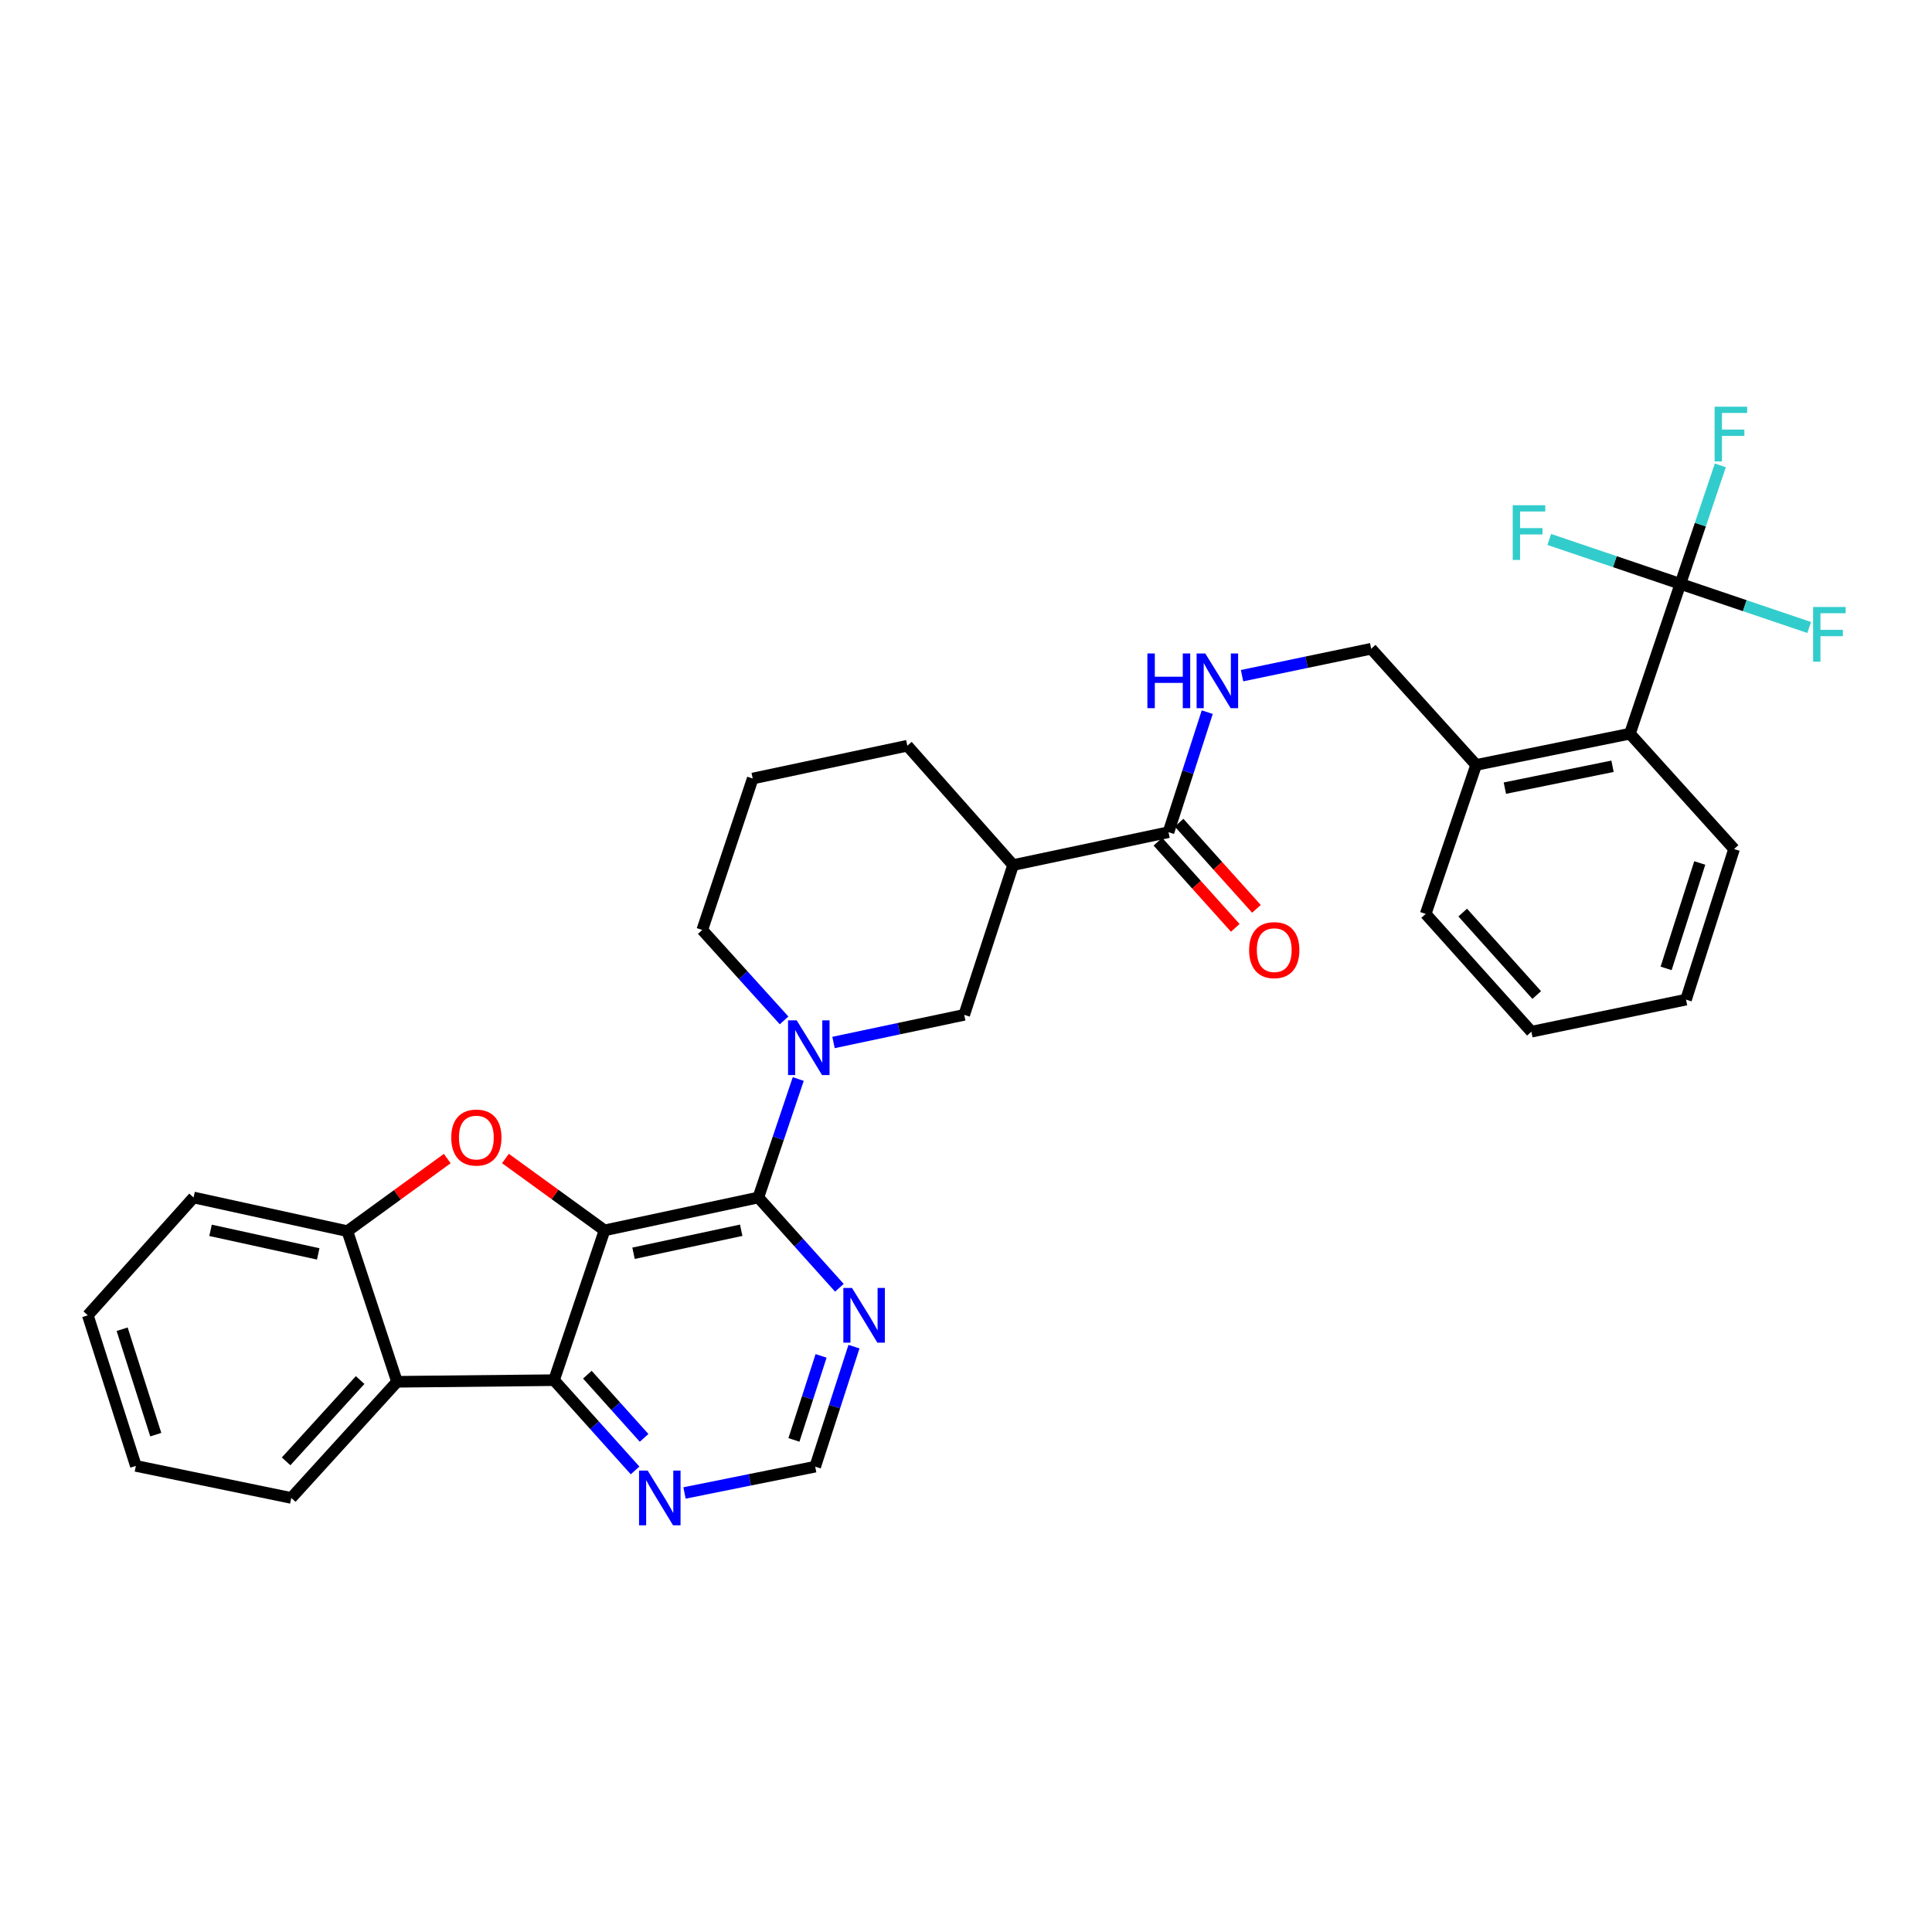 <?xml version='1.0' encoding='iso-8859-1'?>
<svg version='1.1' baseProfile='full'
              xmlns='http://www.w3.org/2000/svg'
                      xmlns:rdkit='http://www.rdkit.org/xml'
                      xmlns:xlink='http://www.w3.org/1999/xlink'
                  xml:space='preserve'
width='1000px' height='1000px' viewBox='0 0 1000 1000'>
<!-- END OF HEADER -->
<rect style='opacity:1.0;fill:#FFFFFF;stroke:none' width='1000' height='1000' x='0' y='0'> </rect>
<path class='bond-0' d='M 312.899,636.832 L 392.51,619.818' style='fill:none;fill-rule:evenodd;stroke:#000000;stroke-width:6px;stroke-linecap:butt;stroke-linejoin:miter;stroke-opacity:1' />
<path class='bond-0' d='M 327.919,648.685 L 383.647,636.775' style='fill:none;fill-rule:evenodd;stroke:#000000;stroke-width:6px;stroke-linecap:butt;stroke-linejoin:miter;stroke-opacity:1' />
<path class='bond-1' d='M 312.899,636.832 L 287.254,618.233' style='fill:none;fill-rule:evenodd;stroke:#000000;stroke-width:6px;stroke-linecap:butt;stroke-linejoin:miter;stroke-opacity:1' />
<path class='bond-1' d='M 287.254,618.233 L 261.61,599.634' style='fill:none;fill-rule:evenodd;stroke:#FF0000;stroke-width:6px;stroke-linecap:butt;stroke-linejoin:miter;stroke-opacity:1' />
<path class='bond-2' d='M 312.899,636.832 L 286.768,714.373' style='fill:none;fill-rule:evenodd;stroke:#000000;stroke-width:6px;stroke-linecap:butt;stroke-linejoin:miter;stroke-opacity:1' />
<path class='bond-3' d='M 392.51,619.818 L 402.841,589.158' style='fill:none;fill-rule:evenodd;stroke:#000000;stroke-width:6px;stroke-linecap:butt;stroke-linejoin:miter;stroke-opacity:1' />
<path class='bond-3' d='M 402.841,589.158 L 413.172,558.499' style='fill:none;fill-rule:evenodd;stroke:#0000FF;stroke-width:6px;stroke-linecap:butt;stroke-linejoin:miter;stroke-opacity:1' />
<path class='bond-9' d='M 392.51,619.818 L 413.49,643.185' style='fill:none;fill-rule:evenodd;stroke:#000000;stroke-width:6px;stroke-linecap:butt;stroke-linejoin:miter;stroke-opacity:1' />
<path class='bond-9' d='M 413.49,643.185 L 434.47,666.551' style='fill:none;fill-rule:evenodd;stroke:#0000FF;stroke-width:6px;stroke-linecap:butt;stroke-linejoin:miter;stroke-opacity:1' />
<path class='bond-6' d='M 231.498,599.667 L 205.648,618.454' style='fill:none;fill-rule:evenodd;stroke:#FF0000;stroke-width:6px;stroke-linecap:butt;stroke-linejoin:miter;stroke-opacity:1' />
<path class='bond-6' d='M 205.648,618.454 L 179.799,637.241' style='fill:none;fill-rule:evenodd;stroke:#000000;stroke-width:6px;stroke-linecap:butt;stroke-linejoin:miter;stroke-opacity:1' />
<path class='bond-4' d='M 286.768,714.373 L 205.504,715.207' style='fill:none;fill-rule:evenodd;stroke:#000000;stroke-width:6px;stroke-linecap:butt;stroke-linejoin:miter;stroke-opacity:1' />
<path class='bond-12' d='M 286.768,714.373 L 307.744,737.732' style='fill:none;fill-rule:evenodd;stroke:#000000;stroke-width:6px;stroke-linecap:butt;stroke-linejoin:miter;stroke-opacity:1' />
<path class='bond-12' d='M 307.744,737.732 L 328.721,761.092' style='fill:none;fill-rule:evenodd;stroke:#0000FF;stroke-width:6px;stroke-linecap:butt;stroke-linejoin:miter;stroke-opacity:1' />
<path class='bond-12' d='M 304.021,711.538 L 318.705,727.89' style='fill:none;fill-rule:evenodd;stroke:#000000;stroke-width:6px;stroke-linecap:butt;stroke-linejoin:miter;stroke-opacity:1' />
<path class='bond-12' d='M 318.705,727.89 L 333.388,744.242' style='fill:none;fill-rule:evenodd;stroke:#0000FF;stroke-width:6px;stroke-linecap:butt;stroke-linejoin:miter;stroke-opacity:1' />
<path class='bond-10' d='M 431.428,539.587 L 465.253,532.433' style='fill:none;fill-rule:evenodd;stroke:#0000FF;stroke-width:6px;stroke-linecap:butt;stroke-linejoin:miter;stroke-opacity:1' />
<path class='bond-10' d='M 465.253,532.433 L 499.078,525.28' style='fill:none;fill-rule:evenodd;stroke:#000000;stroke-width:6px;stroke-linecap:butt;stroke-linejoin:miter;stroke-opacity:1' />
<path class='bond-21' d='M 405.838,528.152 L 384.664,504.751' style='fill:none;fill-rule:evenodd;stroke:#0000FF;stroke-width:6px;stroke-linecap:butt;stroke-linejoin:miter;stroke-opacity:1' />
<path class='bond-21' d='M 384.664,504.751 L 363.49,481.349' style='fill:none;fill-rule:evenodd;stroke:#000000;stroke-width:6px;stroke-linecap:butt;stroke-linejoin:miter;stroke-opacity:1' />
<path class='bond-23' d='M 205.504,715.207 L 150.771,775.333' style='fill:none;fill-rule:evenodd;stroke:#000000;stroke-width:6px;stroke-linecap:butt;stroke-linejoin:miter;stroke-opacity:1' />
<path class='bond-23' d='M 186.4,714.31 L 148.088,756.398' style='fill:none;fill-rule:evenodd;stroke:#000000;stroke-width:6px;stroke-linecap:butt;stroke-linejoin:miter;stroke-opacity:1' />
<path class='bond-32' d='M 205.504,715.207 L 179.799,637.241' style='fill:none;fill-rule:evenodd;stroke:#000000;stroke-width:6px;stroke-linecap:butt;stroke-linejoin:miter;stroke-opacity:1' />
<path class='bond-5' d='M 869.76,302.208 L 843.646,379.757' style='fill:none;fill-rule:evenodd;stroke:#000000;stroke-width:6px;stroke-linecap:butt;stroke-linejoin:miter;stroke-opacity:1' />
<path class='bond-18' d='M 869.76,302.208 L 880.101,271.54' style='fill:none;fill-rule:evenodd;stroke:#000000;stroke-width:6px;stroke-linecap:butt;stroke-linejoin:miter;stroke-opacity:1' />
<path class='bond-18' d='M 880.101,271.54 L 890.442,240.873' style='fill:none;fill-rule:evenodd;stroke:#33CCCC;stroke-width:6px;stroke-linecap:butt;stroke-linejoin:miter;stroke-opacity:1' />
<path class='bond-19' d='M 869.76,302.208 L 903.098,313.498' style='fill:none;fill-rule:evenodd;stroke:#000000;stroke-width:6px;stroke-linecap:butt;stroke-linejoin:miter;stroke-opacity:1' />
<path class='bond-19' d='M 903.098,313.498 L 936.436,324.789' style='fill:none;fill-rule:evenodd;stroke:#33CCCC;stroke-width:6px;stroke-linecap:butt;stroke-linejoin:miter;stroke-opacity:1' />
<path class='bond-20' d='M 869.76,302.208 L 835.828,290.714' style='fill:none;fill-rule:evenodd;stroke:#000000;stroke-width:6px;stroke-linecap:butt;stroke-linejoin:miter;stroke-opacity:1' />
<path class='bond-20' d='M 835.828,290.714 L 801.897,279.22' style='fill:none;fill-rule:evenodd;stroke:#33CCCC;stroke-width:6px;stroke-linecap:butt;stroke-linejoin:miter;stroke-opacity:1' />
<path class='bond-24' d='M 179.799,637.241 L 100.187,619.818' style='fill:none;fill-rule:evenodd;stroke:#000000;stroke-width:6px;stroke-linecap:butt;stroke-linejoin:miter;stroke-opacity:1' />
<path class='bond-24' d='M 164.708,649.018 L 108.98,636.821' style='fill:none;fill-rule:evenodd;stroke:#000000;stroke-width:6px;stroke-linecap:butt;stroke-linejoin:miter;stroke-opacity:1' />
<path class='bond-7' d='M 524.374,447.755 L 499.078,525.28' style='fill:none;fill-rule:evenodd;stroke:#000000;stroke-width:6px;stroke-linecap:butt;stroke-linejoin:miter;stroke-opacity:1' />
<path class='bond-8' d='M 524.374,447.755 L 604.812,430.741' style='fill:none;fill-rule:evenodd;stroke:#000000;stroke-width:6px;stroke-linecap:butt;stroke-linejoin:miter;stroke-opacity:1' />
<path class='bond-35' d='M 524.374,447.755 L 469.633,385.984' style='fill:none;fill-rule:evenodd;stroke:#000000;stroke-width:6px;stroke-linecap:butt;stroke-linejoin:miter;stroke-opacity:1' />
<path class='bond-13' d='M 604.812,430.741 L 614.842,399.675' style='fill:none;fill-rule:evenodd;stroke:#000000;stroke-width:6px;stroke-linecap:butt;stroke-linejoin:miter;stroke-opacity:1' />
<path class='bond-13' d='M 614.842,399.675 L 624.872,368.609' style='fill:none;fill-rule:evenodd;stroke:#0000FF;stroke-width:6px;stroke-linecap:butt;stroke-linejoin:miter;stroke-opacity:1' />
<path class='bond-16' d='M 599.331,435.662 L 619.35,457.958' style='fill:none;fill-rule:evenodd;stroke:#000000;stroke-width:6px;stroke-linecap:butt;stroke-linejoin:miter;stroke-opacity:1' />
<path class='bond-16' d='M 619.35,457.958 L 639.368,480.254' style='fill:none;fill-rule:evenodd;stroke:#FF0000;stroke-width:6px;stroke-linecap:butt;stroke-linejoin:miter;stroke-opacity:1' />
<path class='bond-16' d='M 610.292,425.821 L 630.311,448.117' style='fill:none;fill-rule:evenodd;stroke:#000000;stroke-width:6px;stroke-linecap:butt;stroke-linejoin:miter;stroke-opacity:1' />
<path class='bond-16' d='M 630.311,448.117 L 650.329,470.413' style='fill:none;fill-rule:evenodd;stroke:#FF0000;stroke-width:6px;stroke-linecap:butt;stroke-linejoin:miter;stroke-opacity:1' />
<path class='bond-33' d='M 442.019,697.013 L 431.983,728.079' style='fill:none;fill-rule:evenodd;stroke:#0000FF;stroke-width:6px;stroke-linecap:butt;stroke-linejoin:miter;stroke-opacity:1' />
<path class='bond-33' d='M 431.983,728.079 L 421.947,759.146' style='fill:none;fill-rule:evenodd;stroke:#000000;stroke-width:6px;stroke-linecap:butt;stroke-linejoin:miter;stroke-opacity:1' />
<path class='bond-33' d='M 424.991,701.805 L 417.966,723.551' style='fill:none;fill-rule:evenodd;stroke:#0000FF;stroke-width:6px;stroke-linecap:butt;stroke-linejoin:miter;stroke-opacity:1' />
<path class='bond-33' d='M 417.966,723.551 L 410.94,745.297' style='fill:none;fill-rule:evenodd;stroke:#000000;stroke-width:6px;stroke-linecap:butt;stroke-linejoin:miter;stroke-opacity:1' />
<path class='bond-11' d='M 843.646,379.757 L 764.043,395.928' style='fill:none;fill-rule:evenodd;stroke:#000000;stroke-width:6px;stroke-linecap:butt;stroke-linejoin:miter;stroke-opacity:1' />
<path class='bond-11' d='M 834.638,396.618 L 778.916,407.938' style='fill:none;fill-rule:evenodd;stroke:#000000;stroke-width:6px;stroke-linecap:butt;stroke-linejoin:miter;stroke-opacity:1' />
<path class='bond-26' d='M 843.646,379.757 L 897.552,439.465' style='fill:none;fill-rule:evenodd;stroke:#000000;stroke-width:6px;stroke-linecap:butt;stroke-linejoin:miter;stroke-opacity:1' />
<path class='bond-14' d='M 354.3,772.759 L 388.123,765.952' style='fill:none;fill-rule:evenodd;stroke:#0000FF;stroke-width:6px;stroke-linecap:butt;stroke-linejoin:miter;stroke-opacity:1' />
<path class='bond-14' d='M 388.123,765.952 L 421.947,759.146' style='fill:none;fill-rule:evenodd;stroke:#000000;stroke-width:6px;stroke-linecap:butt;stroke-linejoin:miter;stroke-opacity:1' />
<path class='bond-17' d='M 642.881,349.728 L 676.304,342.761' style='fill:none;fill-rule:evenodd;stroke:#0000FF;stroke-width:6px;stroke-linecap:butt;stroke-linejoin:miter;stroke-opacity:1' />
<path class='bond-17' d='M 676.304,342.761 L 709.727,335.794' style='fill:none;fill-rule:evenodd;stroke:#000000;stroke-width:6px;stroke-linecap:butt;stroke-linejoin:miter;stroke-opacity:1' />
<path class='bond-15' d='M 764.043,395.928 L 709.727,335.794' style='fill:none;fill-rule:evenodd;stroke:#000000;stroke-width:6px;stroke-linecap:butt;stroke-linejoin:miter;stroke-opacity:1' />
<path class='bond-27' d='M 764.043,395.928 L 737.928,473.043' style='fill:none;fill-rule:evenodd;stroke:#000000;stroke-width:6px;stroke-linecap:butt;stroke-linejoin:miter;stroke-opacity:1' />
<path class='bond-25' d='M 363.49,481.349 L 389.605,402.966' style='fill:none;fill-rule:evenodd;stroke:#000000;stroke-width:6px;stroke-linecap:butt;stroke-linejoin:miter;stroke-opacity:1' />
<path class='bond-22' d='M 469.633,385.984 L 389.605,402.966' style='fill:none;fill-rule:evenodd;stroke:#000000;stroke-width:6px;stroke-linecap:butt;stroke-linejoin:miter;stroke-opacity:1' />
<path class='bond-28' d='M 150.771,775.333 L 70.325,758.745' style='fill:none;fill-rule:evenodd;stroke:#000000;stroke-width:6px;stroke-linecap:butt;stroke-linejoin:miter;stroke-opacity:1' />
<path class='bond-29' d='M 100.187,619.818 L 45.455,680.795' style='fill:none;fill-rule:evenodd;stroke:#000000;stroke-width:6px;stroke-linecap:butt;stroke-linejoin:miter;stroke-opacity:1' />
<path class='bond-36' d='M 897.552,439.465 L 872.681,517.407' style='fill:none;fill-rule:evenodd;stroke:#000000;stroke-width:6px;stroke-linecap:butt;stroke-linejoin:miter;stroke-opacity:1' />
<path class='bond-36' d='M 879.788,446.678 L 862.378,501.238' style='fill:none;fill-rule:evenodd;stroke:#000000;stroke-width:6px;stroke-linecap:butt;stroke-linejoin:miter;stroke-opacity:1' />
<path class='bond-31' d='M 737.928,473.043 L 792.645,534.003' style='fill:none;fill-rule:evenodd;stroke:#000000;stroke-width:6px;stroke-linecap:butt;stroke-linejoin:miter;stroke-opacity:1' />
<path class='bond-31' d='M 757.098,472.347 L 795.4,515.02' style='fill:none;fill-rule:evenodd;stroke:#000000;stroke-width:6px;stroke-linecap:butt;stroke-linejoin:miter;stroke-opacity:1' />
<path class='bond-34' d='M 70.325,758.745 L 45.455,680.795' style='fill:none;fill-rule:evenodd;stroke:#000000;stroke-width:6px;stroke-linecap:butt;stroke-linejoin:miter;stroke-opacity:1' />
<path class='bond-34' d='M 80.628,742.575 L 63.219,688.01' style='fill:none;fill-rule:evenodd;stroke:#000000;stroke-width:6px;stroke-linecap:butt;stroke-linejoin:miter;stroke-opacity:1' />
<path class='bond-30' d='M 872.681,517.407 L 792.645,534.003' style='fill:none;fill-rule:evenodd;stroke:#000000;stroke-width:6px;stroke-linecap:butt;stroke-linejoin:miter;stroke-opacity:1' />
<path  class='atom-2' d='M 233.561 588.8
Q 233.561 582, 236.921 578.2
Q 240.281 574.4, 246.561 574.4
Q 252.841 574.4, 256.201 578.2
Q 259.561 582, 259.561 588.8
Q 259.561 595.68, 256.161 599.6
Q 252.761 603.48, 246.561 603.48
Q 240.321 603.48, 236.921 599.6
Q 233.561 595.72, 233.561 588.8
M 246.561 600.28
Q 250.881 600.28, 253.201 597.4
Q 255.561 594.48, 255.561 588.8
Q 255.561 583.24, 253.201 580.44
Q 250.881 577.6, 246.561 577.6
Q 242.241 577.6, 239.881 580.4
Q 237.561 583.2, 237.561 588.8
Q 237.561 594.52, 239.881 597.4
Q 242.241 600.28, 246.561 600.28
' fill='#FF0000'/>
<path  class='atom-4' d='M 412.372 528.133
L 421.652 543.133
Q 422.572 544.613, 424.052 547.293
Q 425.532 549.973, 425.612 550.133
L 425.612 528.133
L 429.372 528.133
L 429.372 556.453
L 425.492 556.453
L 415.532 540.053
Q 414.372 538.133, 413.132 535.933
Q 411.932 533.733, 411.572 533.053
L 411.572 556.453
L 407.892 556.453
L 407.892 528.133
L 412.372 528.133
' fill='#0000FF'/>
<path  class='atom-10' d='M 440.999 666.635
L 450.279 681.635
Q 451.199 683.115, 452.679 685.795
Q 454.159 688.475, 454.239 688.635
L 454.239 666.635
L 457.999 666.635
L 457.999 694.955
L 454.119 694.955
L 444.159 678.555
Q 442.999 676.635, 441.759 674.435
Q 440.559 672.235, 440.199 671.555
L 440.199 694.955
L 436.519 694.955
L 436.519 666.635
L 440.999 666.635
' fill='#0000FF'/>
<path  class='atom-13' d='M 335.249 761.173
L 344.529 776.173
Q 345.449 777.653, 346.929 780.333
Q 348.409 783.013, 348.489 783.173
L 348.489 761.173
L 352.249 761.173
L 352.249 789.493
L 348.369 789.493
L 338.409 773.093
Q 337.249 771.173, 336.009 768.973
Q 334.809 766.773, 334.449 766.093
L 334.449 789.493
L 330.769 789.493
L 330.769 761.173
L 335.249 761.173
' fill='#0000FF'/>
<path  class='atom-14' d='M 593.888 338.23
L 597.728 338.23
L 597.728 350.27
L 612.208 350.27
L 612.208 338.23
L 616.048 338.23
L 616.048 366.55
L 612.208 366.55
L 612.208 353.47
L 597.728 353.47
L 597.728 366.55
L 593.888 366.55
L 593.888 338.23
' fill='#0000FF'/>
<path  class='atom-14' d='M 623.848 338.23
L 633.128 353.23
Q 634.048 354.71, 635.528 357.39
Q 637.008 360.07, 637.088 360.23
L 637.088 338.23
L 640.848 338.23
L 640.848 366.55
L 636.968 366.55
L 627.008 350.15
Q 625.848 348.23, 624.608 346.03
Q 623.408 343.83, 623.048 343.15
L 623.048 366.55
L 619.368 366.55
L 619.368 338.23
L 623.848 338.23
' fill='#0000FF'/>
<path  class='atom-17' d='M 646.545 491.782
Q 646.545 484.982, 649.905 481.182
Q 653.265 477.382, 659.545 477.382
Q 665.825 477.382, 669.185 481.182
Q 672.545 484.982, 672.545 491.782
Q 672.545 498.662, 669.145 502.582
Q 665.745 506.462, 659.545 506.462
Q 653.305 506.462, 649.905 502.582
Q 646.545 498.702, 646.545 491.782
M 659.545 503.262
Q 663.865 503.262, 666.185 500.382
Q 668.545 497.462, 668.545 491.782
Q 668.545 486.222, 666.185 483.422
Q 663.865 480.582, 659.545 480.582
Q 655.225 480.582, 652.865 483.382
Q 650.545 486.182, 650.545 491.782
Q 650.545 497.502, 652.865 500.382
Q 655.225 503.262, 659.545 503.262
' fill='#FF0000'/>
<path  class='atom-19' d='M 887.487 210.507
L 904.327 210.507
L 904.327 213.747
L 891.287 213.747
L 891.287 222.347
L 902.887 222.347
L 902.887 225.627
L 891.287 225.627
L 891.287 238.827
L 887.487 238.827
L 887.487 210.507
' fill='#33CCCC'/>
<path  class='atom-20' d='M 938.471 314.17
L 955.311 314.17
L 955.311 317.41
L 942.271 317.41
L 942.271 326.01
L 953.871 326.01
L 953.871 329.29
L 942.271 329.29
L 942.271 342.49
L 938.471 342.49
L 938.471 314.17
' fill='#33CCCC'/>
<path  class='atom-21' d='M 782.989 261.508
L 799.829 261.508
L 799.829 264.748
L 786.789 264.748
L 786.789 273.348
L 798.389 273.348
L 798.389 276.628
L 786.789 276.628
L 786.789 289.828
L 782.989 289.828
L 782.989 261.508
' fill='#33CCCC'/>
</svg>
